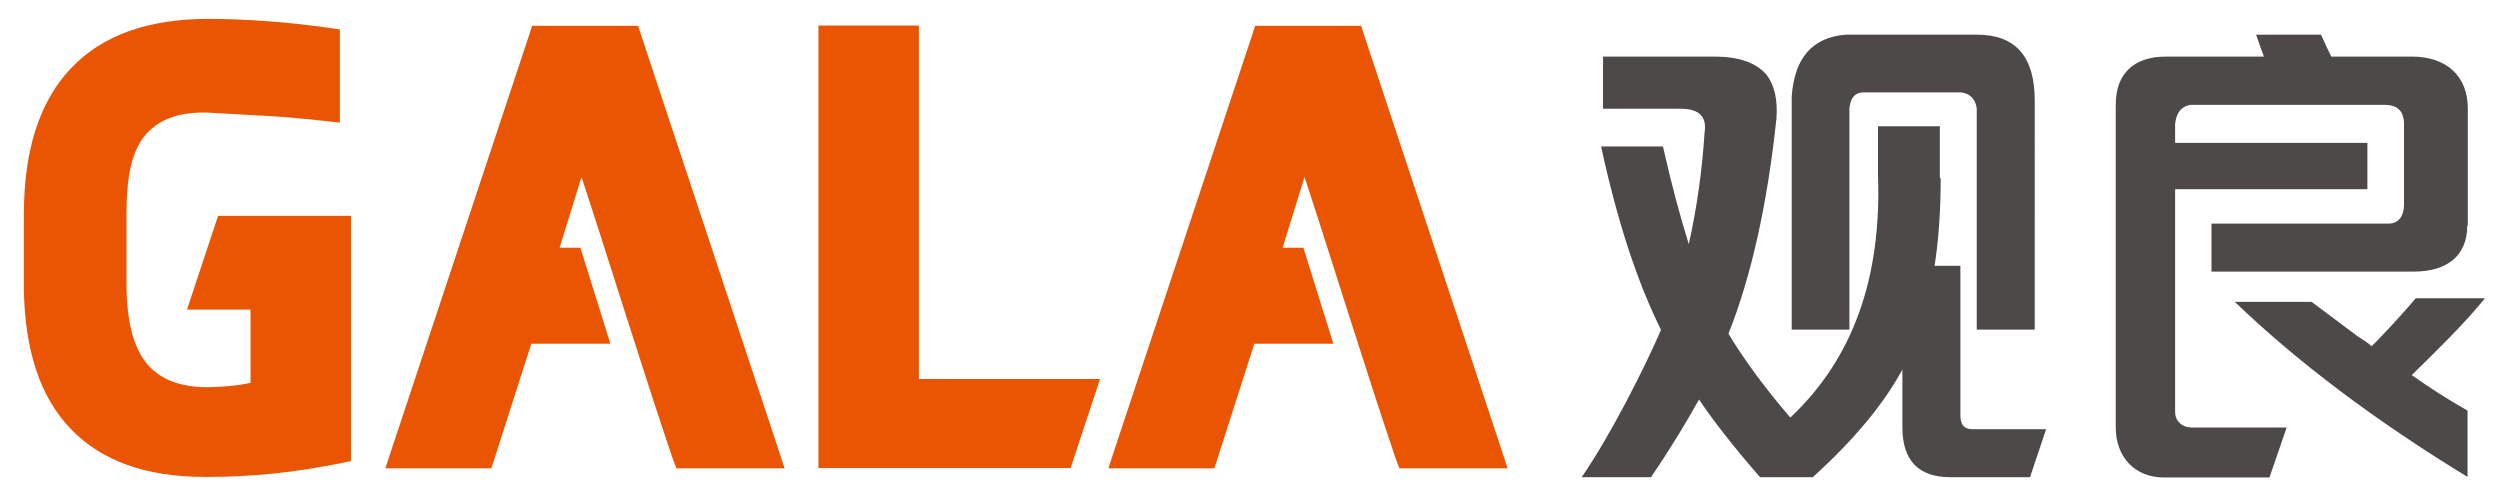 <?xml version="1.0" encoding="utf-8"?>
<!-- Generator: Adobe Illustrator 24.0.1, SVG Export Plug-In . SVG Version: 6.00 Build 0)  -->
<svg version="1.1" id="图层_1" xmlns="http://www.w3.org/2000/svg" xmlns:xlink="http://www.w3.org/1999/xlink" x="0px" y="0px"
	 viewBox="0 0 901.1 176" style="enable-background:new 0 0 901.1 176;" xml:space="preserve">
<style type="text/css">
	.st0{fill-rule:evenodd;clip-rule:evenodd;fill:#FFFFFF;}
	.st1{fill:#EA5504;}
	.st2{fill:#4C4948;}
</style>
<rect x="-144.9" y="-26" class="st0" width="1190.6" height="841.9"/>
<rect x="-144.9" y="-26" class="st0" width="1190.6" height="841.9"/>
<path class="st1" d="M503.1,165.4c-11.4-33.7-21.8-67.8-32.9-101.6l-7.9,25.5h7.5l10.8,34.6h-28.5l-13.3,41.5l-1.1,3.4h-3.5h-28
	h-6.7l2.1-6.4l49.7-149.7l1.1-3.4h3.5h31.2h3.5l1.1,3.4l49.6,149.7l2.1,6.4h-6.7h-28.8h-3.5L503.1,165.4z"/>
<path class="st1" d="M8.6,77.4c0-23.2,5.6-40.7,16.8-52.6c11.2-12,27.8-18,49.8-18c6.5,0,13.3,0.3,20.6,0.8
	c7.1,0.5,14.6,1.3,22.5,2.4l4.2,0.6v4.2v24v5.4l-5.4-0.6c-7.1-0.8-14-1.4-20.6-1.8c-6.5-0.4-13.1-0.7-19.5-1.1
	c-11.2-0.8-19.2,1.9-24.2,7.5c-5.3,5.8-7.2,15.4-7.2,28.8v25c0,13.4,2.3,23.2,7.6,29.4c5.1,5.9,13.1,8.6,24.1,8.1
	c4.7-0.2,8.9-0.6,13-1.5v-26.4H71.9h-4.5l11.2-33.8h43h4.9V83v79.2v4l-3.9,0.8c-8.2,1.6-16.2,2.9-24.1,3.7c-8,0.8-15.8,1.2-23.3,1.2
	l-1.4,0c-21.2,0-37.3-5.8-48.3-17.3C14.5,143.2,8.9,126.3,8.6,104v0L8.6,77.4z"/>
<path class="st1" d="M242.5,165.4c-11.4-33.7-21.8-67.8-32.9-101.6l-7.9,25.5h7.5l10.8,34.6h-28.5l-13.3,41.5l-1.1,3.4h-3.5h-28
	h-6.7l2.1-6.4l49.7-149.7l1.1-3.4h3.5h31.2h3.5l1.1,3.4l49.6,149.7l2.1,6.4h-6.7h-28.8h-3.5L242.5,165.4z"/>
<polygon class="st1" points="331.2,14.1 331.2,136.6 391.9,136.6 396.5,136.6 388,162.3 385.9,168.7 299.8,168.7 295,168.7 
	295,163.8 295,14.1 295,9.2 299.8,9.2 326.3,9.2 331.2,9.2 "/>
<path class="st2" d="M733.3,118.8h-20.8V39c-0.5-3.3-2.4-5.3-5.7-5.7h-35.2c-2.9,0-4.6,1.9-5,5.7v79.8h-20.8v-84
	c1-13.9,7.4-21.3,19.4-22.3h47.4c13.9,0,20.8,7.9,20.8,23.7V118.8z M699.5,64.2c0,11.5-0.7,22-2.2,31.6h9.3v53.9c0,3.4,1.4,5,4.3,5
	h26.6l-5.8,17.3h-28.7c-11.5,0-17.3-6-17.3-18v-20.8c-6.7,12.4-17.5,25.4-32.3,38.8l-19,0c-9.6-11-17.2-20.8-22-28
	c-4.8,8.6-10.5,18-17.3,28h-25c10.6-15.4,22.8-39.7,28.6-53.1c-8.6-17.3-15.8-39.3-21.6-66.1h22.3c2.9,12.9,6,24.6,9.3,35.2
	c2.9-12.9,4.8-26.3,5.7-40.2c0.9-5.7-1.9-8.6-8.6-8.6h-28V20.4h40.2c8.6,0,14.9,2.1,18.7,6.5c2.9,3.8,4.1,9.1,3.6,15.8
	c-3.3,31.1-9.1,57-17.3,77.6c5.8,9.6,13.2,19.6,22.3,30.2c22.5-21.1,33-50.3,31.6-87.6V45.5h22.3V64.2z"/>
<path class="st2" d="M889.3,81.3c0,10.6-6.9,16.6-19.4,16.6h-72.8V80.6h63.8c3.7,0,5.6-2.8,5.6-6.9c0-9,0-20,0-29
	c0-4.6-2.3-6.9-7-6.9h-70c-3.2,0.5-5.1,2.8-5.5,6.9v6.8h69.3v16.7h-69.3c0,24.7,0,55.5,0,80.3c0,3.3,2.5,5.6,6.2,5.6h34l-6.2,18
	h-38.1c-10.3,0-17.3-7.3-17.3-18V37.7c0-11.1,6.5-17.3,18-17.3h35.4c-0.8-2.1-1.7-4.7-2.8-7.9h23.4c1.6,3.6,2.8,6.2,3.7,7.9h29.1
	c12.5,0,20.1,7.1,20.1,18.7V81.3z M889.4,171.9c-33.3-20.3-61.3-41.4-83.9-63.1h27.7c3.7,2.8,9.3,7,16.7,12.5
	c2.3,1.4,3.9,2.5,4.9,3.5c2.5-2.3,12-12.5,15.9-17.3h25c-7.9,9.7-17.3,18.7-26.4,27.7c6.5,4.6,13.2,8.9,20.1,12.8V171.9z"/>
</svg>
